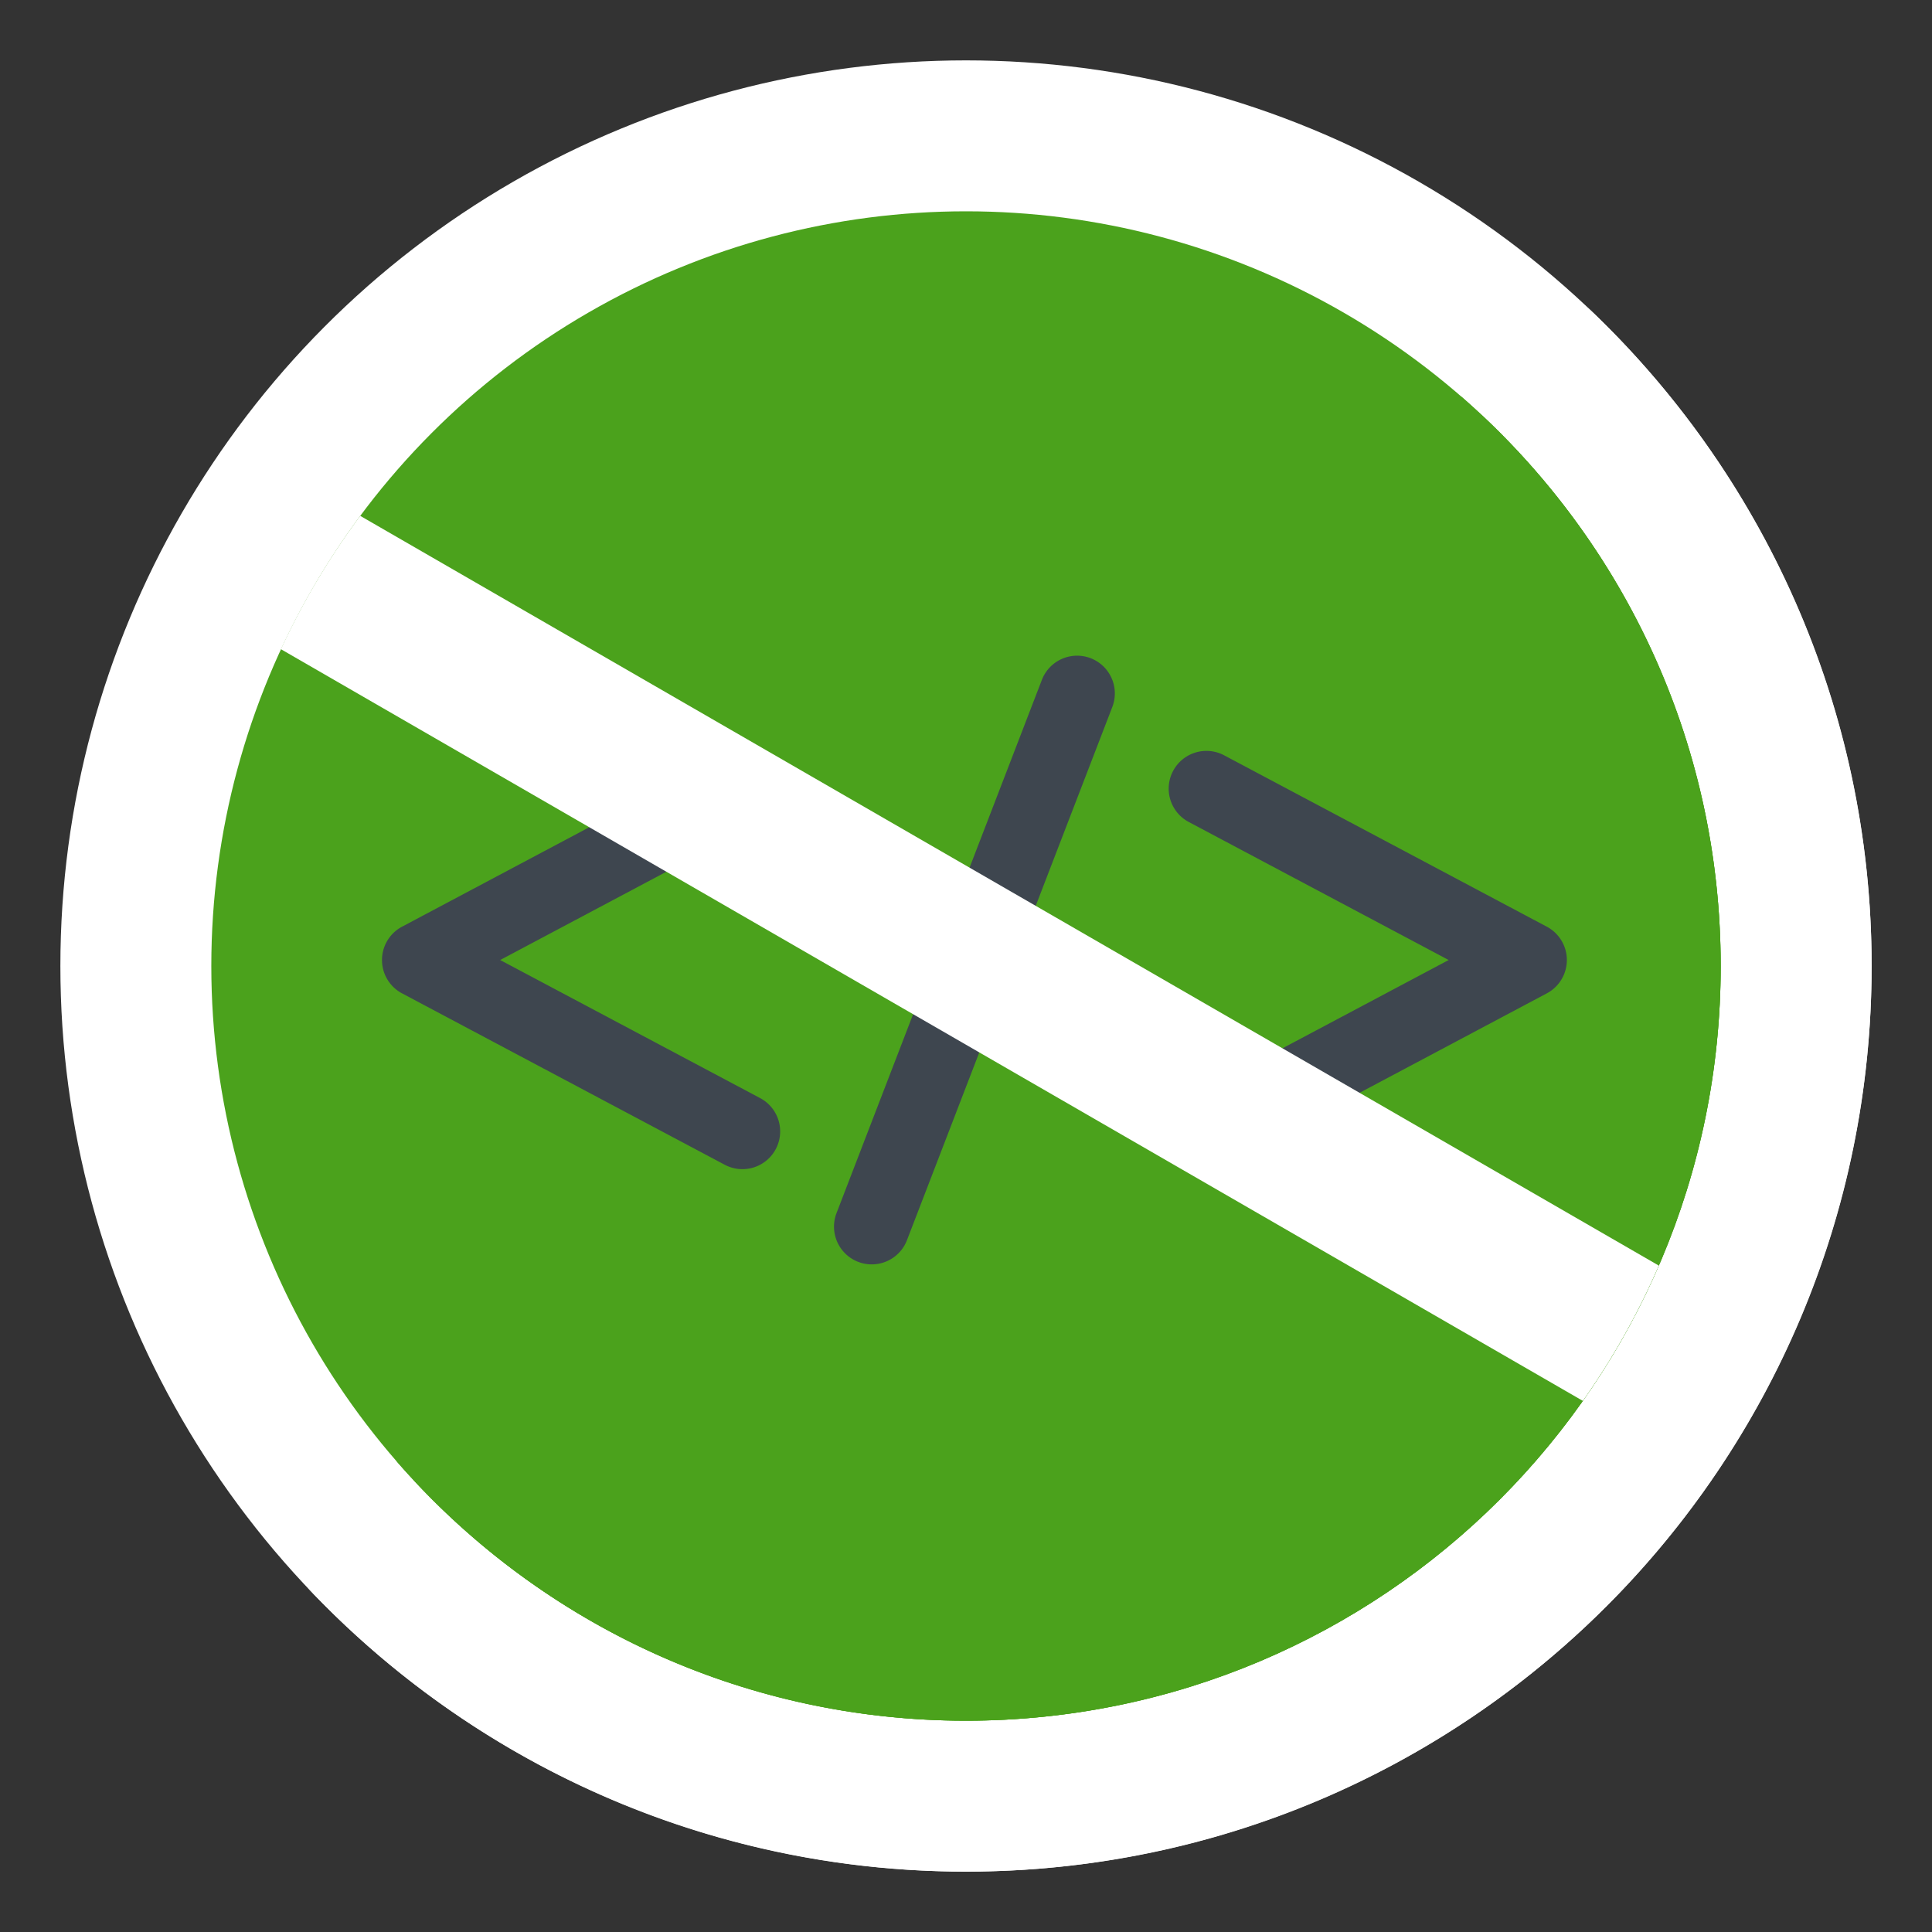 <svg xmlns="http://www.w3.org/2000/svg" version="1.1" xmlns:xlink="http://www.w3.org/1999/xlink" width="512" height="512" x="0" y="0" viewBox="0 0 256 256" style="enable-background:new 0 0 512 512" xml:space="preserve" class=""><rect x="0" y="0" width="256" height="256" fill="#333333" stroke="none"/><g><circle cx="128" cy="128" r="120" fill="#ffffff" opacity="1" data-original="#d10028" class=""></circle><path fill="#ffffff" d="M210.312 40.688C230.575 62.175 243 91.135 243 123c0 66.274-53.726 120-120 120-31.865 0-60.825-12.425-82.312-32.688C62.569 233.514 93.591 248 128 248c66.274 0 120-53.726 120-120 0-34.409-14.486-65.431-37.688-87.312z" opacity="1" data-original="#b7022d" class=""></path><circle cx="128" cy="128" r="100" fill="#4ba21c" opacity="1" data-original="#f1f2f2" class=""></circle><path fill="#4ba21c" d="M53.296 186.994c-.602 0-1.196-.27-1.59-.785C38.814 169.351 32 149.223 32 128c0-2.285.082-4.598.243-6.874a2.008 2.008 0 0 1 2.137-1.854 2 2 0 0 1 1.854 2.137A93.435 93.435 0 0 0 36 128c0 20.337 6.53 39.625 18.884 55.779a2.001 2.001 0 0 1-1.588 3.215zm-18.149-71.672a2 2 0 0 1-1.978-2.312l.134-.827a1.999 1.999 0 1 1 3.945.659l-.128.79a2 2 0 0 1-1.973 1.69z" opacity="1" data-original="#ffffff" class=""></path><path fill="#4ba21c" d="M193.534 52.466C208.774 70.017 218 92.931 218 118c0 55.228-44.771 100-100 100-25.069 0-47.983-9.226-65.534-24.466C70.801 214.648 97.841 228 128 228c55.229 0 100-44.772 100-100 0-30.159-13.352-57.199-34.466-75.534z" opacity="1" data-original="#e6e7e8" class=""></path><path fill="#4ba21c" d="M196.162 54.838C212.809 72.699 223 96.658 223 123c0 55.228-44.771 100-100 100-26.342 0-50.301-10.191-68.162-26.838C73.093 215.747 99.114 228 128 228c55.229 0 100-44.772 100-100 0-28.886-12.253-54.907-31.838-73.162z" opacity="1" data-original="#d1d3d4" class=""></path><path fill="#3e464f" d="M98.369 154.919a4.976 4.976 0 0 1-2.341-.585l-42.757-22.71a5 5 0 0 1 0-8.832l42.757-22.71a5 5 0 0 1 4.691 8.831l-34.443 18.295 34.443 18.294a5 5 0 0 1-2.35 9.417zM159.862 154.919a5 5 0 0 1-2.35-9.417l34.444-18.294-34.444-18.294a5 5 0 0 1 4.692-8.832l42.758 22.71a5 5 0 0 1 0 8.832l-42.758 22.71a4.983 4.983 0 0 1-2.342.585zM115.51 167.537a5 5 0 0 1-4.665-6.798l27.21-70.654a5 5 0 1 1 9.332 3.594l-27.21 70.654a5.002 5.002 0 0 1-4.667 3.204z" opacity="1" data-original="#414042" class=""></path><path fill="#ffffff" d="m37.219 86.02 172.516 99.602a99.82 99.82 0 0 0 10.068-17.924L47.732 68.353A99.951 99.951 0 0 0 37.219 86.02z" opacity="1" data-original="#d10028" class=""></path></g></svg>